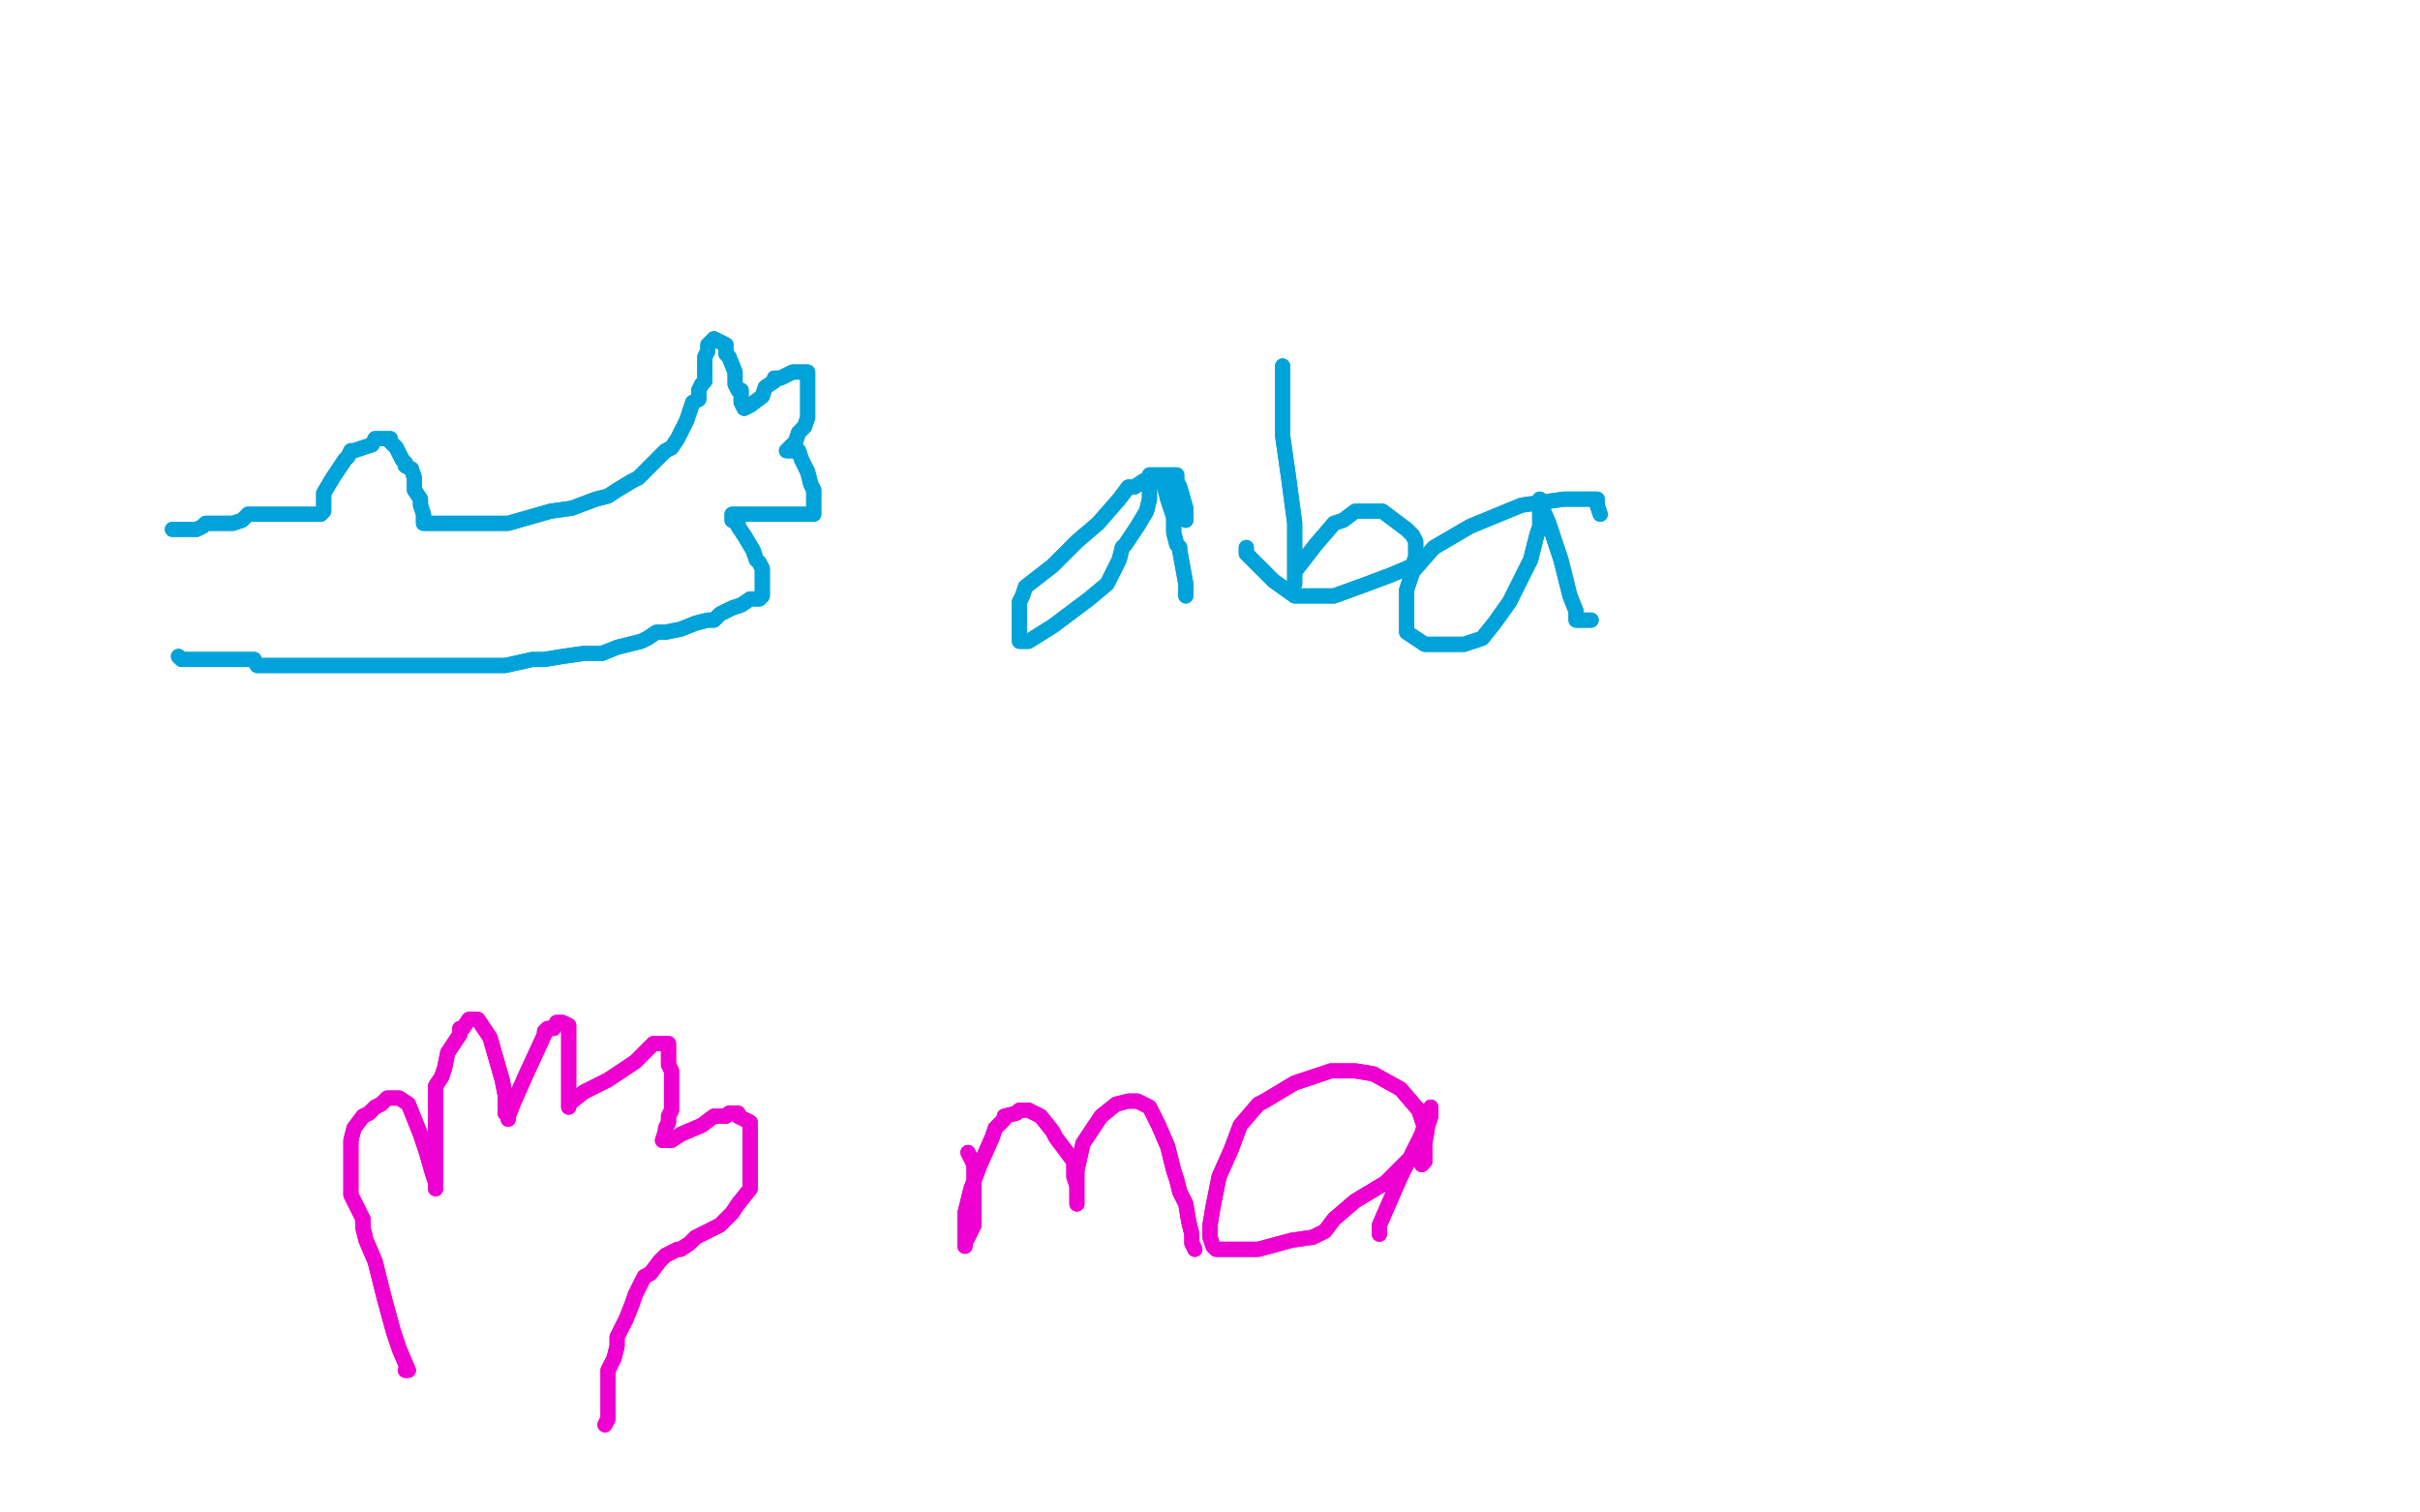 <?xml version="1.0" standalone="no"?>
<!DOCTYPE svg PUBLIC "-//W3C//DTD SVG 1.1//EN"
"http://www.w3.org/Graphics/SVG/1.1/DTD/svg11.dtd">

<svg width="800" height="500" version="1.1" xmlns="http://www.w3.org/2000/svg" xmlns:xlink="http://www.w3.org/1999/xlink" style="stroke-antialiasing: false"><desc>This SVG has been created on https://colorillo.com/</desc><rect x='0' y='0' width='800' height='500' style='fill: rgb(255,255,255); stroke-width:0' /><polyline points="57,175 58,175 58,175 59,175 59,175 60,175 60,175 62,175 63,175 65,175 67,174 68,173 69,173 70,173 71,173 72,173 77,173 80,172 82,170 83,170 84,170 85,170 86,170 87,170 88,170 91,170 92,170 97,170 103,170 104,170 106,170 107,169 107,168 107,163 110,158 114,152 115,151 116,149 117,149 120,148 123,147 124,145 126,145 127,145 129,145 129,146 131,148 133,152 134,153 134,154 136,155 137,158 137,160 137,162 139,165 139,167 140,170 140,171 140,173 141,173 144,173 145,173 146,173 147,173 150,173 155,173 160,173 164,173 166,173 168,173 175,171 182,169 189,168 197,165 201,164 204,162 209,159 211,158 214,155 218,151 220,149 222,148 224,145 225,143 227,139 228,136 229,133 231,132 231,129 232,127 233,126 233,125 233,124 233,122 233,121 233,120 233,118 234,116 234,114 235,113 236,112 240,114 240,116 240,117 241,118 243,123 243,124 243,127 244,129 245,129 245,133 246,135 248,134 252,131 253,128 256,126 256,125 257,125 258,125 260,124 262,123 263,123 264,123 266,123 267,123 267,125 267,129 267,133 267,135 267,138 266,141 264,143 263,146 260,149 261,149 264,149 265,152 267,156 268,160 269,162 269,164 269,165 269,167 269,169 269,170 268,170 267,170 263,170 253,170 244,170 243,170 242,170 242,171 242,172 244,173 244,174 246,177 249,182 250,185 251,186 252,188 252,189 252,190 252,191 252,193 252,194 252,195 252,197 251,198 250,198 249,198 248,198 245,200 242,201 238,203 236,205 234,205 230,206 225,208 220,209 217,209 214,211 212,212 204,214 199,216 193,216 186,217 180,218 176,218 167,220 163,220 159,220 158,220 153,220 148,220 141,220 136,220 134,220 128,220 120,220 99,220 92,220 85,220 84,218 81,218 78,218 72,218 62,218 61,218 60,218 59,217" style="fill: none; stroke: #00a3d9; stroke-width: 5; stroke-linejoin: round; stroke-linecap: round; stroke-antialiasing: false; stroke-antialias: 0; opacity: 1.0"/>
<polyline points="57,175 58,175 58,175 59,175 59,175 60,175 62,175 63,175 65,175 67,174 68,173 69,173 70,173 71,173 72,173 77,173 80,172 82,170 83,170 84,170 85,170 86,170 87,170 88,170 91,170 92,170 97,170 103,170 104,170 106,170 107,169 107,168 107,163 110,158 114,152 115,151 116,149 117,149 120,148 123,147 124,145 126,145 127,145 129,145 129,146 131,148 133,152 134,153 134,154 136,155 137,158 137,160 137,162 139,165 139,167 140,170 140,171 140,173 141,173 144,173 145,173 146,173 147,173 150,173 155,173 160,173 164,173 166,173 168,173 175,171 182,169 189,168 197,165 201,164 204,162 209,159 211,158 214,155 218,151 220,149 222,148 224,145 225,143 227,139 228,136 229,133 231,132 231,129 232,127 233,126 233,125 233,124 233,122 233,121 233,120 233,118 234,116 234,114 235,113 236,112 240,114 240,116 240,117 241,118 243,123 243,124 243,127 244,129 245,129 245,133 246,135 248,134 252,131 253,128 256,126 256,125 257,125 258,125 260,124 262,123 263,123 264,123 266,123 267,123 267,125 267,129 267,133 267,135 267,138 266,141 264,143 263,146 260,149 261,149 264,149 265,152 267,156 268,160 269,162 269,164 269,165 269,167 269,169 269,170 268,170 267,170 263,170 253,170 244,170 243,170 242,170 242,171 242,172 244,173 244,174 246,177 249,182 250,185 251,186 252,188 252,189 252,190 252,191 252,193 252,194 252,195 252,197 251,198 250,198 249,198 248,198 245,200 242,201 238,203 236,205 234,205 230,206 225,208 220,209 217,209 214,211 212,212 204,214 199,216 193,216 186,217 180,218 176,218 167,220 163,220 159,220 158,220 153,220 148,220 141,220 136,220 134,220 128,220 120,220 99,220 92,220 85,220 84,218 81,218 78,218 72,218 62,218 61,218 60,218 59,217" style="fill: none; stroke: #00a3d9; stroke-width: 5; stroke-linejoin: round; stroke-linecap: round; stroke-antialiasing: false; stroke-antialias: 0; opacity: 1.0"/>
<polyline points="392,172 392,170 392,170 392,168 392,168 390,161 390,161 389,159 389,159 389,157 389,157 387,157 386,157 383,157 378,159 375,161 373,161 370,165 363,173 356,179 348,187 339,194 338,197 337,199 337,205 337,209 337,211 337,212 339,212 340,212 348,207 356,201 360,198 366,193 368,189 370,185 371,181 372,180 376,174 379,169 380,165 380,158 380,157 381,157 384,157 385,161 386,165 388,171 388,176 389,180 390,181 390,182 392,193 392,195 392,197" style="fill: none; stroke: #00a3d9; stroke-width: 5; stroke-linejoin: round; stroke-linecap: round; stroke-antialiasing: false; stroke-antialias: 0; opacity: 1.0"/>
<polyline points="392,172 392,170 392,170 392,168 392,168 390,161 390,161 389,159 389,159 389,157 387,157 386,157 383,157 378,159 375,161 373,161 370,165 363,173 356,179 348,187 339,194 338,197 337,199 337,205 337,209 337,211 337,212 339,212 340,212 348,207 356,201 360,198 366,193 368,189 370,185 371,181 372,180 376,174 379,169 380,165 380,158 380,157 381,157 384,157 385,161 386,165 388,171 388,176 389,180 390,181 390,182 392,193 392,195 392,197" style="fill: none; stroke: #00a3d9; stroke-width: 5; stroke-linejoin: round; stroke-linecap: round; stroke-antialiasing: false; stroke-antialias: 0; opacity: 1.0"/>
<polyline points="424,121 424,123 424,123 424,125 424,125 424,133 424,133 424,144 424,144 426,158 426,158 428,173 428,173 428,185 428,185 428,191 428,192 428,193 428,192 428,189 435,180 441,173 444,172 448,169 449,169 451,169 454,169 457,169 461,172 465,175 467,177 468,179 468,181 468,182 468,184 467,187 460,190 452,193 441,197 432,197 428,197 421,192 416,187 412,183 412,181" style="fill: none; stroke: #00a3d9; stroke-width: 5; stroke-linejoin: round; stroke-linecap: round; stroke-antialiasing: false; stroke-antialias: 0; opacity: 1.0"/>
<polyline points="424,121 424,123 424,123 424,125 424,125 424,133 424,133 424,144 424,144 426,158 426,158 428,173 428,173 428,185 428,191 428,192 428,193 428,192 428,189 435,180 441,173 444,172 448,169 449,169 451,169 454,169 457,169 461,172 465,175 467,177 468,179 468,181 468,182 468,184 467,187 460,190 452,193 441,197 432,197 428,197 421,192 416,187 412,183 412,181" style="fill: none; stroke: #00a3d9; stroke-width: 5; stroke-linejoin: round; stroke-linecap: round; stroke-antialiasing: false; stroke-antialias: 0; opacity: 1.0"/>
<polyline points="529,170 528,167 528,167 528,165 528,165 527,165 527,165 523,165 523,165 517,165 517,165 503,167 503,167 486,174 486,174 474,181 467,189 466,192 465,195 465,199 465,203 465,204 465,205 465,206 465,209 471,213 478,213 484,213 490,211 494,206 499,199 503,191 506,185 507,181 508,177 509,174 509,172 509,171 509,169 509,167 509,165 509,166 512,173 516,185 519,197 521,202 521,205 524,205 526,205" style="fill: none; stroke: #00a3d9; stroke-width: 5; stroke-linejoin: round; stroke-linecap: round; stroke-antialiasing: false; stroke-antialias: 0; opacity: 1.0"/>
<polyline points="529,170 528,167 528,167 528,165 528,165 527,165 527,165 523,165 523,165 517,165 517,165 503,167 503,167 486,174 474,181 467,189 466,192 465,195 465,199 465,203 465,204 465,205 465,206 465,209 471,213 478,213 484,213 490,211 494,206 499,199 503,191 506,185 507,181 508,177 509,174 509,172 509,171 509,169 509,167 509,165 509,166 512,173 516,185 519,197 521,202 521,205 524,205 526,205" style="fill: none; stroke: #00a3d9; stroke-width: 5; stroke-linejoin: round; stroke-linecap: round; stroke-antialiasing: false; stroke-antialias: 0; opacity: 1.0"/>
<polyline points="134,453 135,453 135,453 132,446 132,446 130,440 127,429 124,417 121,410 120,406 120,405 120,403 119,401 116,395 116,393 116,390 116,387 116,384 116,381 116,377 117,373 120,369 122,368 124,366 126,365 128,363 129,363 130,363 131,363 132,363 135,365 139,375 141,381 143,388 144,391 144,393 144,392 144,390 144,383 144,377 144,369 144,361 144,359 146,356 147,353 148,348 152,342 152,340 153,340 155,337 156,337 158,337 162,343 164,350 166,357 167,362 167,365 167,366 167,367 167,368 168,369 168,370 168,369 170,364 174,355 180,342 180,341 181,340 183,340 184,338 185,338 186,338 188,339 188,341 188,348 188,355 188,361 188,364 188,365 188,366 188,365 193,361 201,357 210,351 216,345 218,345 219,345 220,345 221,345 221,349 221,352 222,354 222,360 222,362 222,366 222,367 221,369 221,371 220,373 220,374 219,377 222,377 225,375 232,372 236,369 240,369 241,368 242,368 243,368 244,368 244,369 248,371 248,375 248,376 248,377 248,381 248,382 248,385 248,387 248,391 248,393 244,398 242,401 238,405 236,406 234,407 230,409 228,411 225,413 224,413 220,415 218,417 215,421 213,422 210,428 209,431 207,436 204,442 204,445 203,449 201,453 201,460 201,461 201,465 201,469 200,471" style="fill: none; stroke: #ed00d0; stroke-width: 5; stroke-linejoin: round; stroke-linecap: round; stroke-antialiasing: false; stroke-antialias: 0; opacity: 1.0"/>
<polyline points="134,453 135,453 135,453 132,446 130,440 127,429 124,417 121,410 120,406 120,405 120,403 119,401 116,395 116,393 116,390 116,387 116,384 116,381 116,377 117,373 120,369 122,368 124,366 126,365 128,363 129,363 130,363 131,363 132,363 135,365 139,375 141,381 143,388 144,391 144,393 144,392 144,390 144,383 144,377 144,369 144,361 144,359 146,356 147,353 148,348 152,342 152,340 153,340 155,337 156,337 158,337 162,343 164,350 166,357 167,362 167,365 167,366 167,367 167,368 168,369 168,370 168,369 170,364 174,355 180,342 180,341 181,340 183,340 184,338 185,338 186,338 188,339 188,341 188,348 188,355 188,361 188,364 188,365 188,366 188,365 193,361 201,357 210,351 216,345 218,345 219,345 220,345 221,345 221,349 221,352 222,354 222,360 222,362 222,366 222,367 221,369 221,371 220,373 220,374 219,377 222,377 225,375 232,372 236,369 240,369 241,368 242,368 243,368 244,368 244,369 248,371 248,375 248,376 248,377 248,381 248,382 248,385 248,387 248,391 248,393 244,398 242,401 238,405 236,406 234,407 230,409 228,411 225,413 224,413 220,415 218,417 215,421 213,422 210,428 209,431 207,436 204,442 204,445 203,449 201,453 201,460 201,461 201,465 201,469 200,471" style="fill: none; stroke: #ed00d0; stroke-width: 5; stroke-linejoin: round; stroke-linecap: round; stroke-antialiasing: false; stroke-antialias: 0; opacity: 1.0"/>
<polyline points="320,381 322,385 322,385 322,389 322,389 322,397 322,397 322,405 322,405 320,409 320,409 319,411 319,411 319,412 319,410 319,407 319,401 321,393 324,385 328,376 329,373 332,370 332,369 336,368 337,367 339,367 340,367 344,369 348,374 349,376 355,384 355,389 356,392 356,394 356,396 356,397 356,398 356,395 356,394 356,387 358,378 364,369 369,365 373,364 374,364 375,364 376,364 380,366 383,372 386,379 388,387 389,390 390,394 392,398 393,404 394,408 394,411 395,413" style="fill: none; stroke: #ed00d0; stroke-width: 5; stroke-linejoin: round; stroke-linecap: round; stroke-antialiasing: false; stroke-antialias: 0; opacity: 1.0"/>
<polyline points="320,381 322,385 322,385 322,389 322,389 322,397 322,397 322,405 322,405 320,409 320,409 319,411 319,412 319,410 319,407 319,401 321,393 324,385 328,376 329,373 332,370 332,369 336,368 337,367 339,367 340,367 344,369 348,374 349,376 355,384 355,389 356,392 356,394 356,396 356,397 356,398 356,395 356,394 356,387 358,378 364,369 369,365 373,364 374,364 375,364 376,364 380,366 383,372 386,379 388,387 389,390 390,394 392,398 393,404 394,408 394,411 395,413" style="fill: none; stroke: #ed00d0; stroke-width: 5; stroke-linejoin: round; stroke-linecap: round; stroke-antialiasing: false; stroke-antialias: 0; opacity: 1.0"/>
<polyline points="470,385 471,384 471,384 471,382 471,382 471,381 471,381 471,379 471,379 471,373 471,373 469,367 463,360 454,355 448,354 444,354 440,354 434,356 428,358 418,364 416,365 410,372 407,380 403,389 401,399 400,405 400,409 401,412 402,413 404,413 409,413 416,413 427,410 434,409 438,407 441,403 448,397 453,394 458,391 462,387 464,385 468,381 471,378 472,372 473,369 473,367 473,366 472,368 470,375 463,389 456,405 456,407 456,408" style="fill: none; stroke: #ed00d0; stroke-width: 5; stroke-linejoin: round; stroke-linecap: round; stroke-antialiasing: false; stroke-antialias: 0; opacity: 1.0"/>
<polyline points="470,385 471,384 471,384 471,382 471,382 471,381 471,381 471,379 471,379 471,373 469,367 463,360 454,355 448,354 444,354 440,354 434,356 428,358 418,364 416,365 410,372 407,380 403,389 401,399 400,405 400,409 401,412 402,413 404,413 409,413 416,413 427,410 434,409 438,407 441,403 448,397 453,394 458,391 462,387 464,385 468,381 471,378 472,372 473,369 473,367 473,366 472,368 470,375 463,389 456,405 456,407 456,408" style="fill: none; stroke: #ed00d0; stroke-width: 5; stroke-linejoin: round; stroke-linecap: round; stroke-antialiasing: false; stroke-antialias: 0; opacity: 1.0"/>
</svg>
